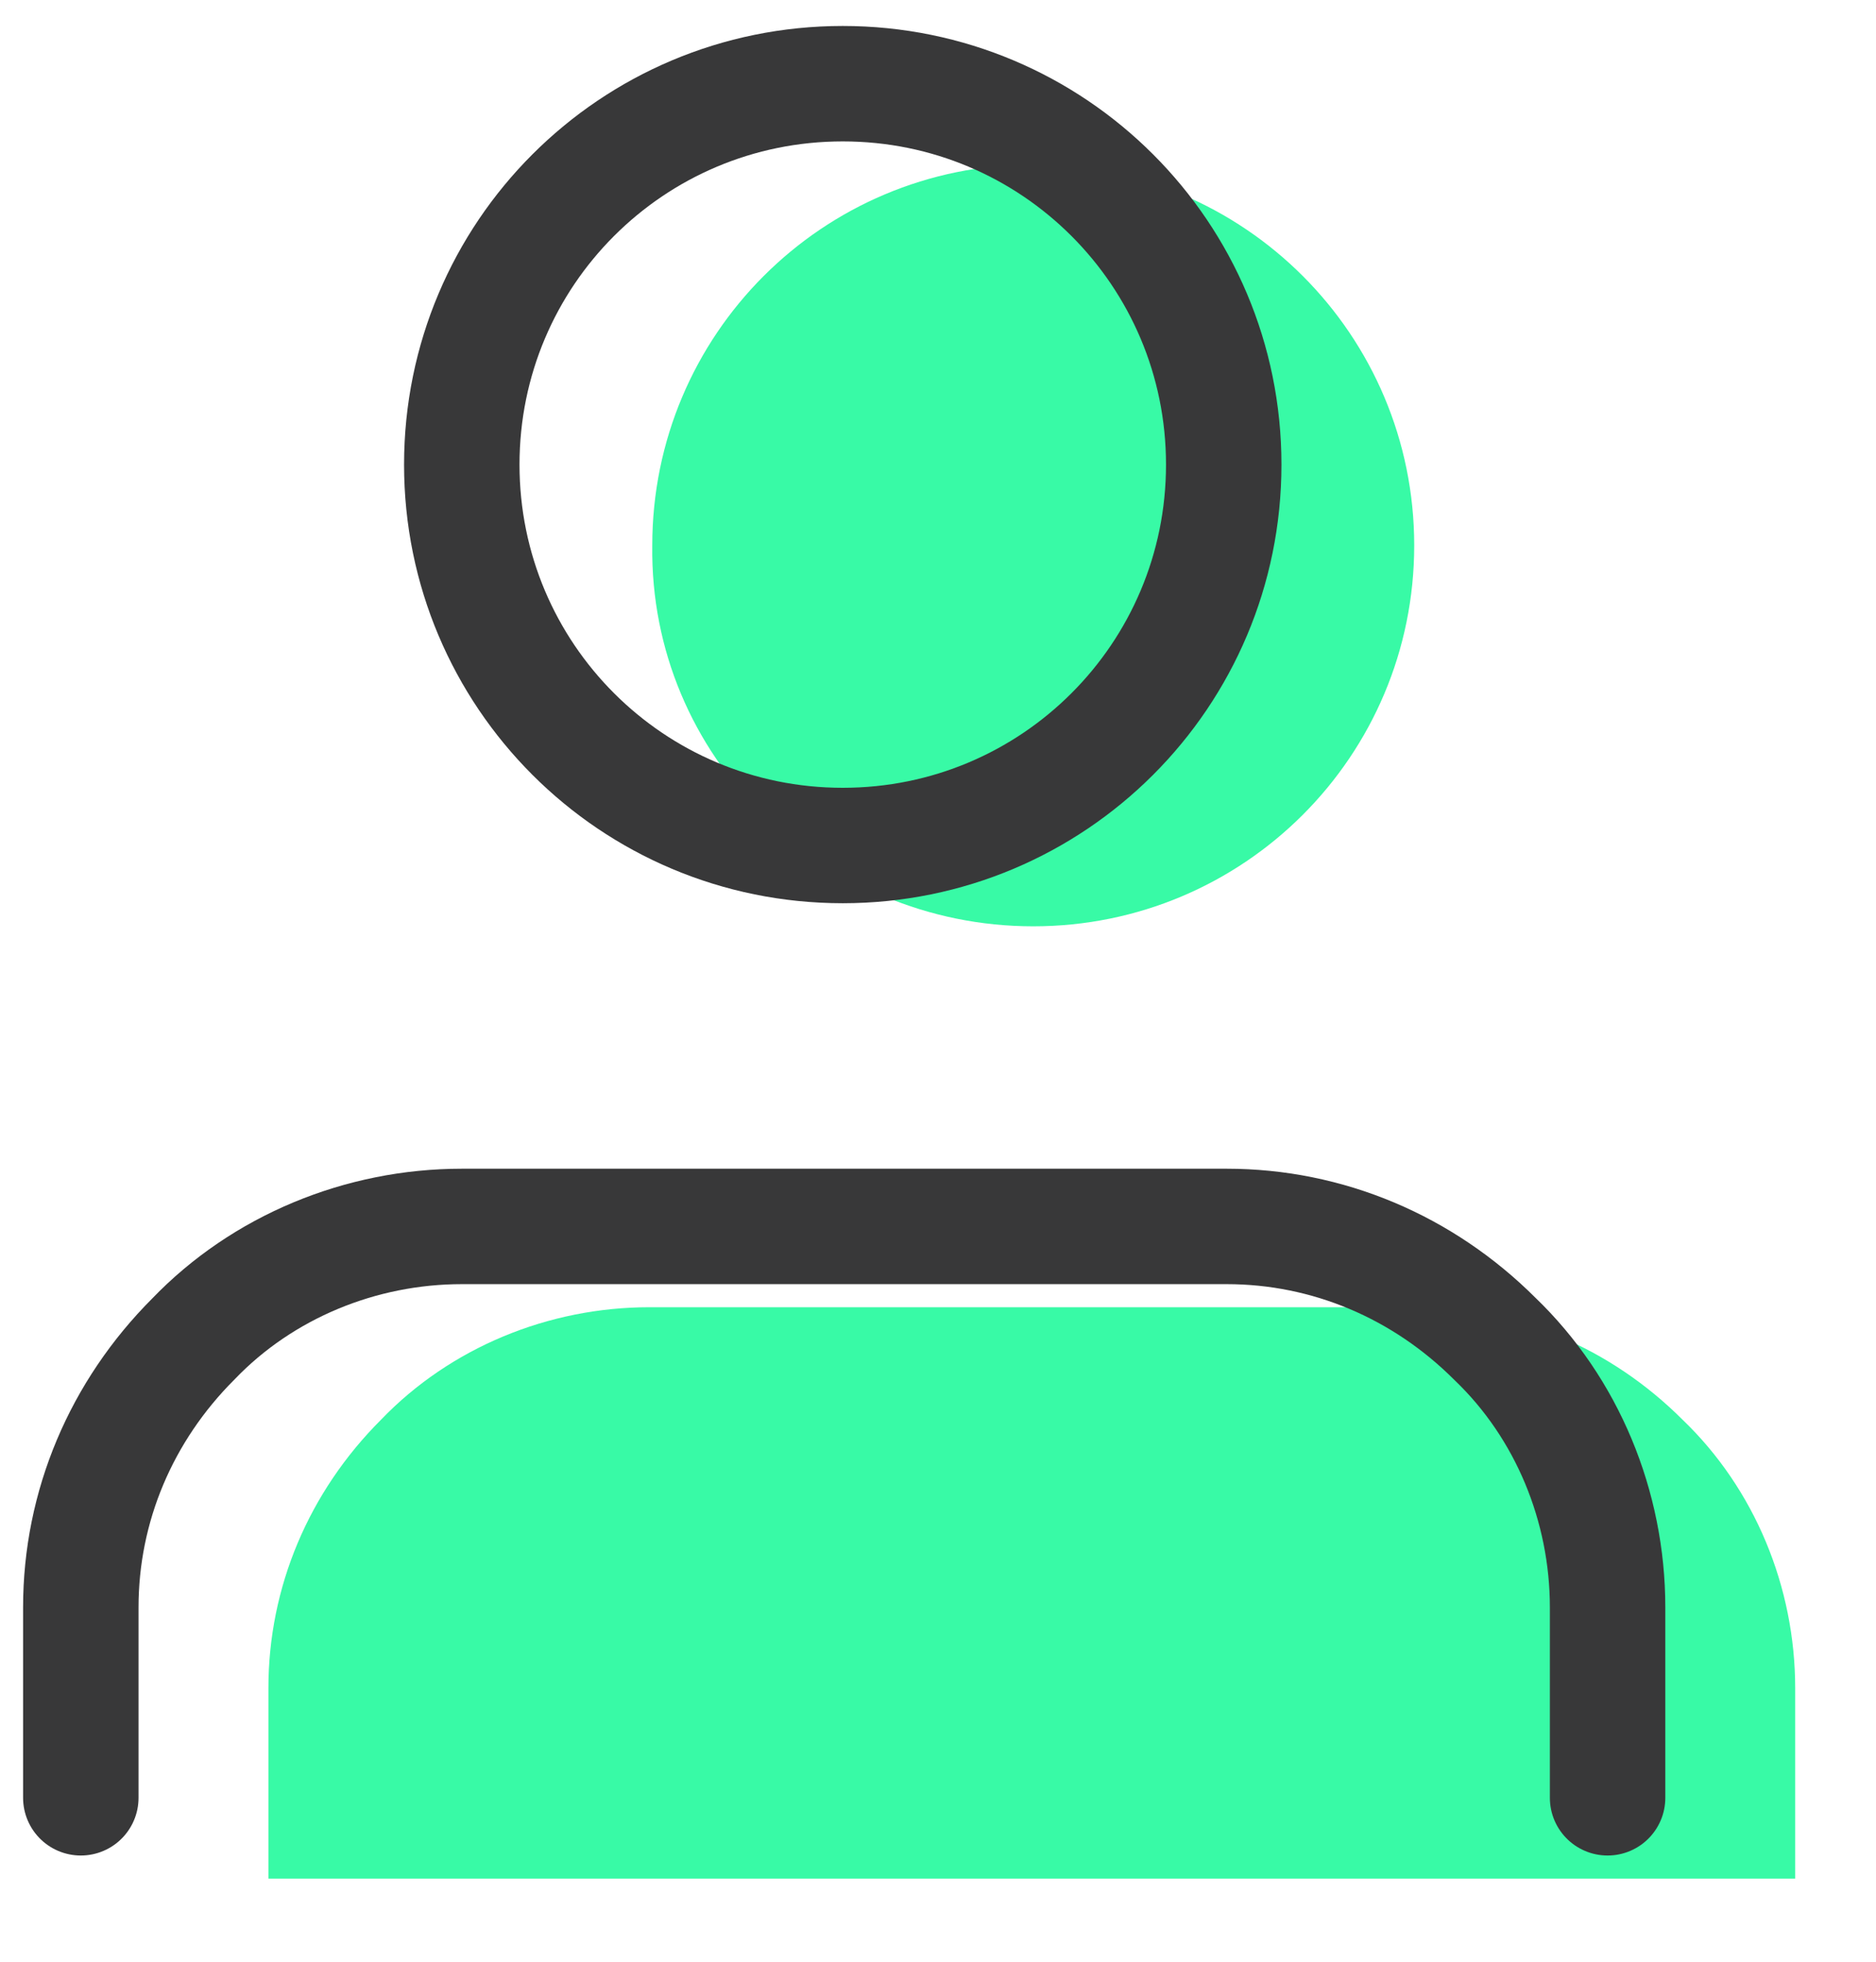 <?xml version="1.0" encoding="utf-8"?>
<!-- Generator: Adobe Illustrator 25.2.0, SVG Export Plug-In . SVG Version: 6.00 Build 0)  -->
<svg version="1.1" id="Layer_1" xmlns="http://www.w3.org/2000/svg" xmlns:xlink="http://www.w3.org/1999/xlink" x="0px" y="0px"
	 viewBox="0 0 65 68" style="enable-background:new 0 0 65 68;" xml:space="preserve">
<style type="text/css">
	.st0{fill:#38FAA6;}
	.st1{fill:none;stroke:#383839;stroke-width:4;stroke-linecap:round;stroke-linejoin:round;}
</style>
<g>
	<path class="st0" d="M62.2,65.1v-6.6c0-3.5-1.4-6.9-3.9-9.3c-2.5-2.5-5.8-3.9-9.3-3.9H22.5c-3.5,0-6.9,1.4-9.3,3.9
		c-2.5,2.5-3.9,5.8-3.9,9.3v6.6"/>
	<path class="st0" d="M35.8,32.1c7.3,0,13.2-5.9,13.2-13.2c0-7.3-5.9-13.2-13.2-13.2c-7.3,0-13.2,5.9-13.2,13.2
		C22.5,26.2,28.5,32.1,35.8,32.1z"/>
	<path class="st1" d="M55.7,62.3v-6.6c0-3.5-1.4-6.9-3.9-9.3c-2.5-2.5-5.8-3.9-9.3-3.9H16c-3.5,0-6.9,1.4-9.3,3.9
		c-2.5,2.5-3.9,5.8-3.9,9.3v6.6"/>
	<path class="st1" d="M29.2,29.3c7.3,0,13.2-5.9,13.2-13.2c0-7.3-5.9-13.2-13.2-13.2C21.9,2.9,16,8.8,16,16.1
		C16,23.4,21.9,29.3,29.2,29.3z"/>
</g>
</svg>
